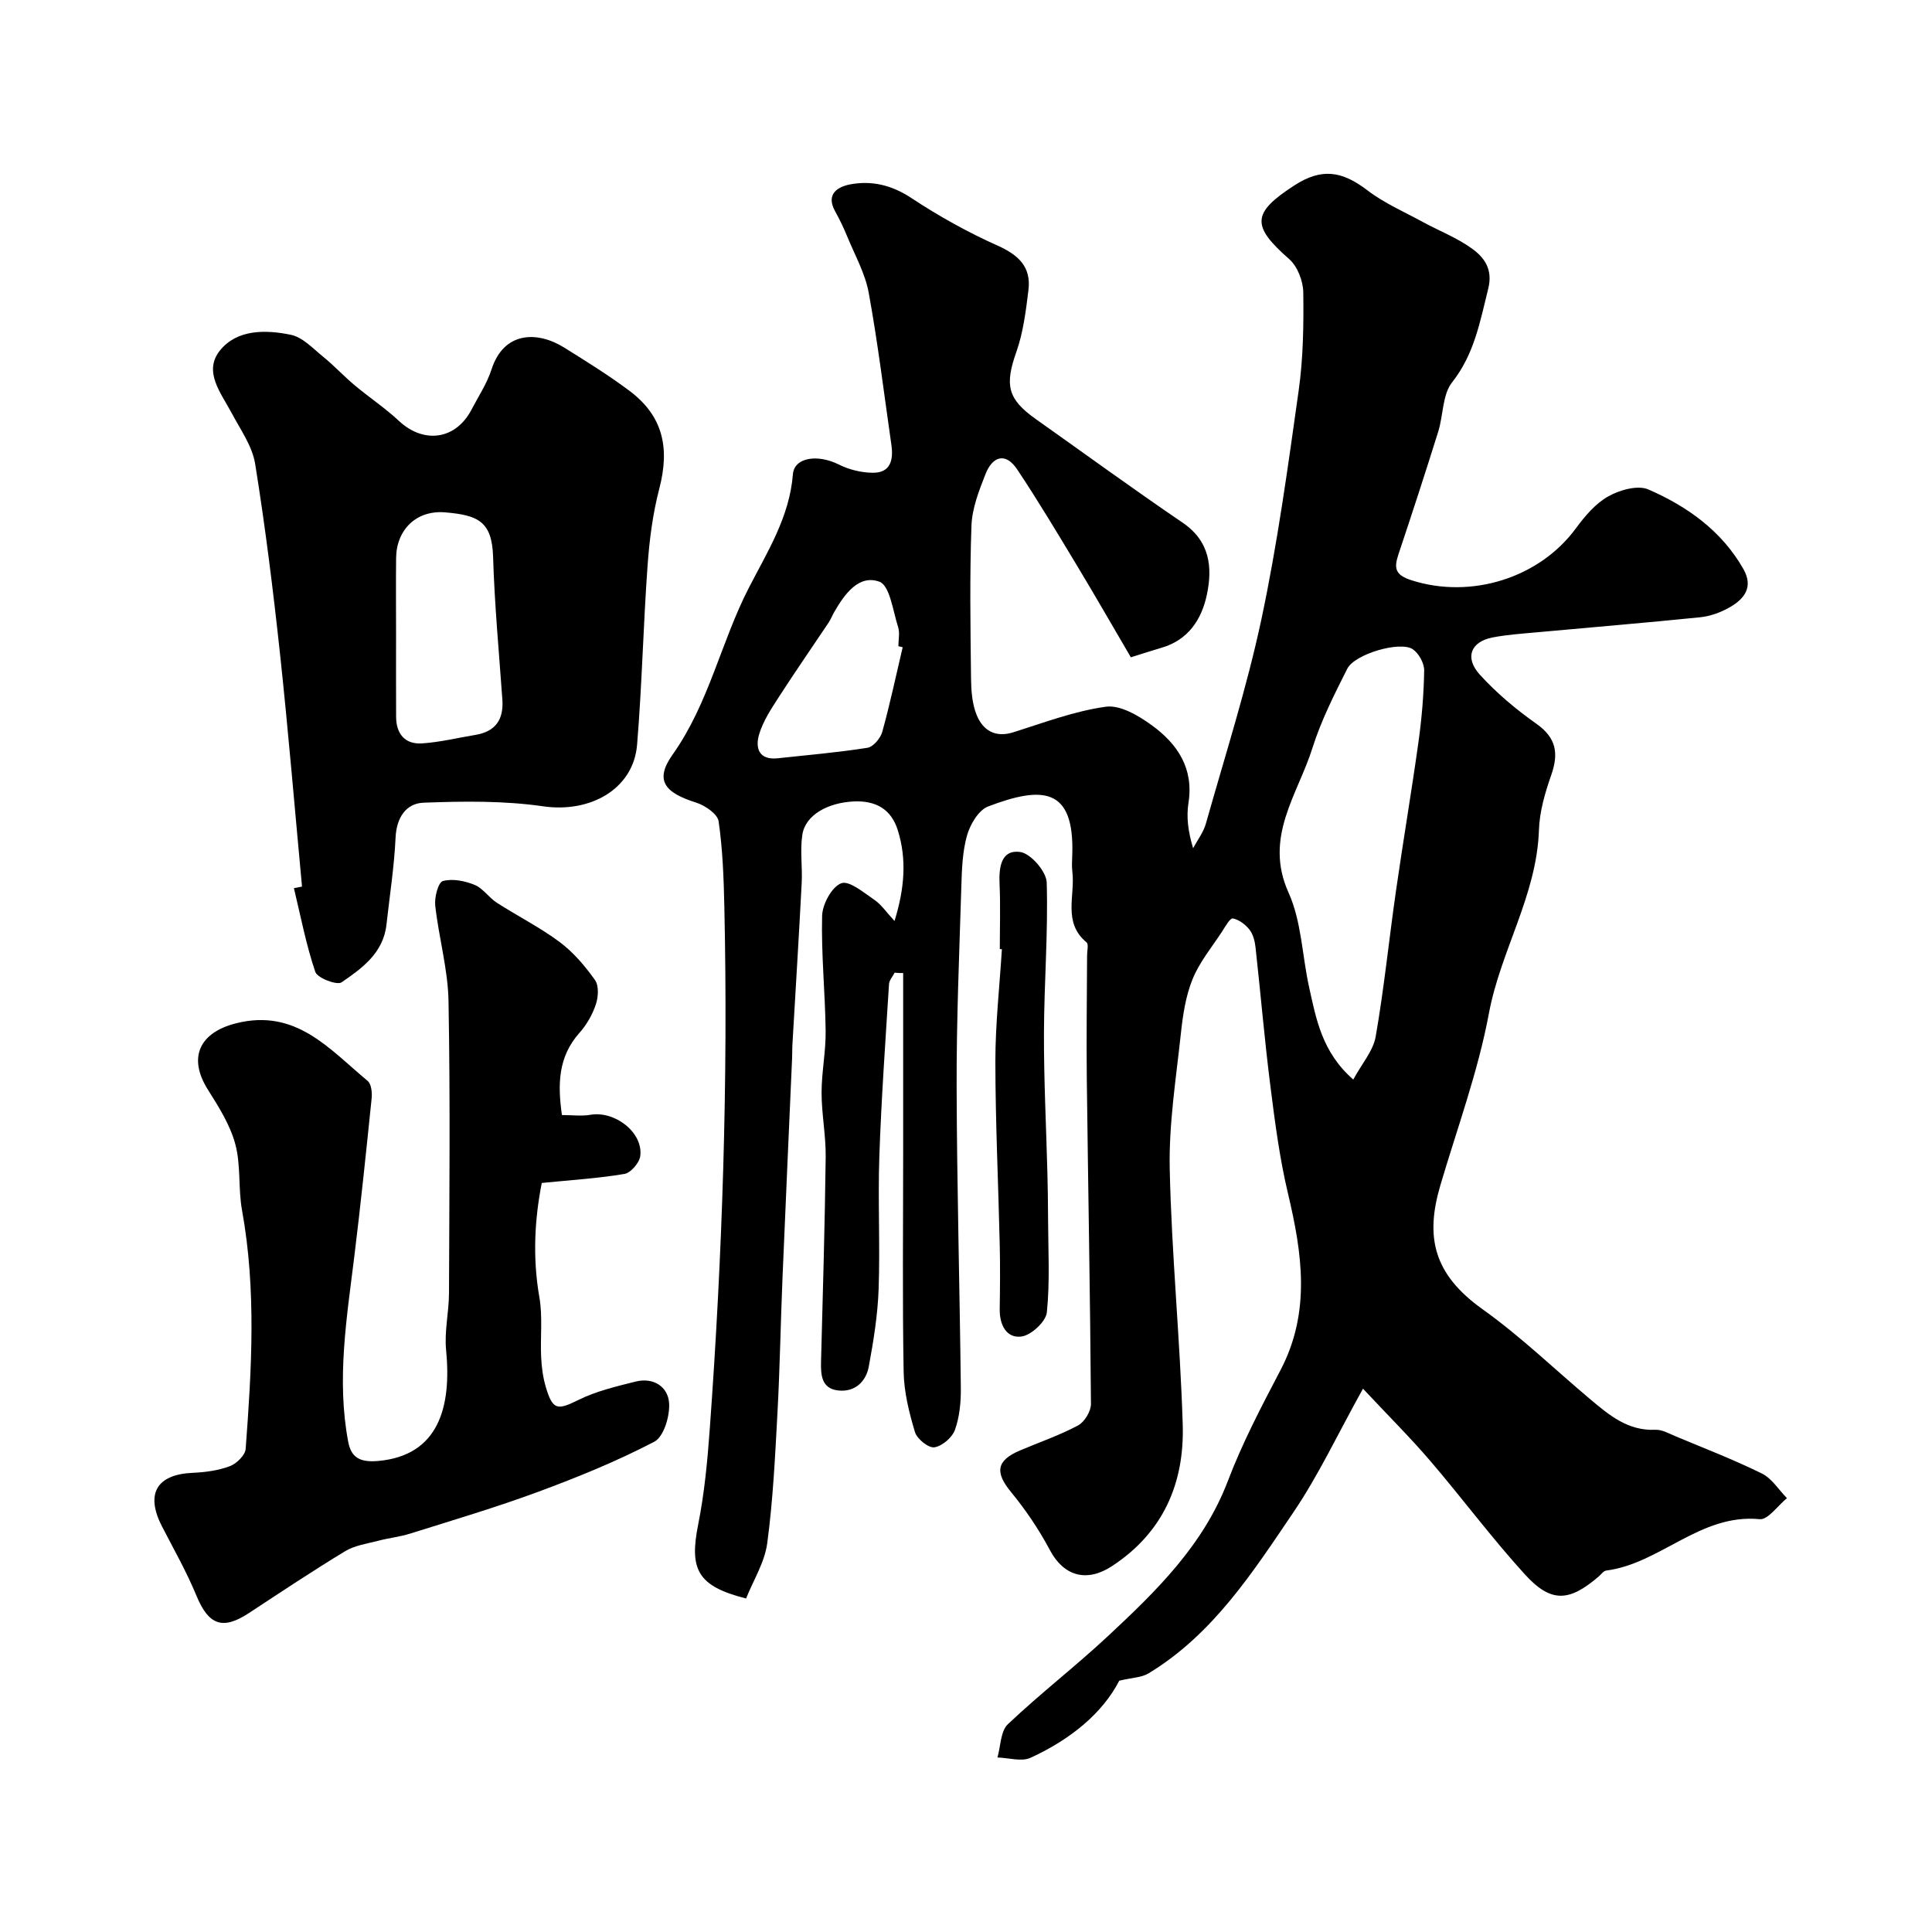 <svg enable-background="new 0 0 400 400" viewBox="0 0 400 400" xmlns="http://www.w3.org/2000/svg"><g fill="#000001"><path d="m185.23 201.38c-.4.79-1.12 1.56-1.17 2.37-.74 11.86-1.59 23.72-2 35.59-.32 9.18.17 18.38-.15 27.56-.19 5.37-1.06 10.75-2.04 16.04-.59 3.19-2.95 5.33-6.35 4.94-3.45-.39-3.61-3.23-3.53-6.06.37-14.1.79-28.2.96-42.3.05-4.43-.85-8.87-.85-13.3 0-4.27.9-8.54.84-12.8-.1-7.94-.93-15.88-.73-23.8.06-2.41 2-6.01 3.96-6.75 1.65-.62 4.68 1.95 6.87 3.44 1.43.97 2.46 2.54 4.16 4.37 2.09-6.76 2.56-12.8.67-18.82-1.35-4.3-4.51-6.14-9.11-5.93-5.35.25-10.01 2.79-10.64 6.88-.51 3.27.04 6.69-.14 10.03-.58 11.21-1.28 22.41-1.93 33.61-.05.83-.01 1.67-.05 2.5-.66 15.2-1.36 30.4-1.99 45.6-.39 9.3-.54 18.6-1.04 27.89-.49 9.03-.92 18.1-2.12 27.05-.53 3.99-2.9 7.73-4.38 11.46-10.02-2.54-11.79-5.95-9.93-15.26 1.31-6.56 1.94-13.3 2.42-19.99 2.61-35.91 3.8-71.88 3.01-107.89-.13-5.94-.34-11.91-1.19-17.77-.22-1.52-2.81-3.29-4.65-3.87-6.53-2.05-8.65-4.61-4.88-9.93 7.53-10.62 10-23.29 15.79-34.54 3.86-7.5 8.42-14.67 9.12-23.49.28-3.56 5.17-4.21 9.5-2.04 2.11 1.06 4.66 1.69 7.02 1.71 3.75.04 4.31-2.72 3.87-5.79-1.51-10.5-2.79-21.04-4.69-31.47-.74-4.03-2.88-7.82-4.46-11.68-.73-1.78-1.57-3.53-2.51-5.22-2-3.61.66-5.08 3.15-5.55 4.45-.83 8.59.15 12.62 2.81 5.66 3.74 11.66 7.09 17.86 9.86 4.34 1.94 7 4.41 6.41 9.2-.53 4.32-1.07 8.75-2.5 12.81-2.43 6.86-1.86 9.76 4.04 13.93 10.12 7.16 20.14 14.47 30.39 21.44 5.63 3.83 6.21 9.22 5.01 14.9-1.07 5.1-3.84 9.38-9.38 10.99-1.99.58-3.97 1.23-6.36 1.98-3.75-6.4-7.37-12.72-11.13-18.96-4.04-6.7-8.06-13.43-12.4-19.94-2.43-3.65-5.13-2.69-6.56.96-1.35 3.43-2.78 7.09-2.91 10.69-.38 10.48-.21 20.99-.09 31.49.03 2.59.21 5.37 1.17 7.71 1.29 3.15 3.81 4.76 7.6 3.57 6.33-1.99 12.65-4.4 19.15-5.29 2.98-.41 6.79 1.86 9.54 3.86 5.27 3.84 8.69 8.88 7.56 16.05-.46 2.91-.08 5.95.96 9.38.9-1.68 2.13-3.27 2.64-5.07 3.97-14.09 8.47-28.08 11.51-42.37 3.32-15.62 5.48-31.51 7.71-47.34.94-6.68 1.04-13.52.95-20.29-.03-2.34-1.19-5.37-2.9-6.88-7.85-6.89-7.8-9.55 1.08-15.29 5.59-3.61 9.8-3.02 15.12 1.05 3.45 2.64 7.56 4.42 11.41 6.52 3.43 1.87 7.17 3.3 10.29 5.58 2.51 1.83 4.29 4.28 3.29 8.26-1.7 6.81-2.87 13.54-7.48 19.38-2.02 2.56-1.81 6.81-2.87 10.2-2.66 8.52-5.43 17.01-8.26 25.48-.97 2.91-.58 4.25 2.8 5.32 12.27 3.9 26.37-.46 33.96-10.77 1.85-2.52 4.05-5.13 6.7-6.62 2.37-1.33 6.11-2.39 8.32-1.43 8.04 3.51 15.16 8.55 19.66 16.47 2.17 3.81.12 6.28-2.98 8.01-1.81 1.01-3.93 1.77-5.98 1.98-11.39 1.16-22.81 2.1-34.22 3.15-2.93.27-5.88.47-8.76 1.03-4.5.88-5.84 4.17-2.62 7.71 3.46 3.81 7.51 7.2 11.72 10.17 4.14 2.93 4.62 6.15 3.05 10.63-1.28 3.65-2.42 7.55-2.54 11.38-.45 13.49-7.94 24.96-10.36 37.95-2.25 12.07-6.56 23.75-10.05 35.58-3.16 10.73-1.46 18.39 8.77 25.69 7.87 5.61 14.89 12.41 22.31 18.65 3.91 3.28 7.79 6.54 13.44 6.28 1.36-.06 2.8.77 4.14 1.33 6 2.51 12.09 4.86 17.92 7.73 2.06 1.02 3.47 3.36 5.18 5.1-1.89 1.53-3.93 4.52-5.65 4.35-12.29-1.2-20.53 9.19-31.78 10.64-.55.07-1.03.78-1.53 1.21-6.13 5.27-9.88 5.53-15.3-.42-6.85-7.51-12.93-15.72-19.55-23.45-4.15-4.85-8.69-9.36-13.97-15-5.24 9.43-9.2 17.91-14.38 25.56-8.44 12.46-16.68 25.31-30.03 33.39-1.42.86-3.36.87-6.05 1.51-3.48 6.79-10.24 12.25-18.37 15.96-1.88.86-4.54 0-6.85-.06.68-2.34.63-5.45 2.16-6.89 6.68-6.33 14-11.97 20.73-18.25 9.99-9.32 19.74-18.79 24.81-32.1 3-7.88 6.96-15.44 10.89-22.93 6.32-12.04 4.51-24.18 1.56-36.61-1.73-7.29-2.7-14.78-3.64-22.23-1.21-9.56-2.02-19.17-3.08-28.76-.14-1.26-.5-2.68-1.26-3.64-.84-1.06-2.18-2.08-3.45-2.31-.56-.1-1.56 1.71-2.23 2.74-2.12 3.24-4.67 6.32-6.1 9.85-1.43 3.52-2.01 7.48-2.42 11.31-1 9.31-2.5 18.67-2.3 27.98.38 17.65 2.15 35.26 2.69 52.91.37 12.13-4.02 22.37-14.69 29.34-5.17 3.37-9.93 2.08-12.81-3.35-2.26-4.26-5.02-8.34-8.08-12.06-3.31-4.04-3.03-6.48 1.89-8.57 4.02-1.71 8.19-3.13 12.02-5.18 1.34-.72 2.68-2.93 2.67-4.45-.16-22.43-.59-44.86-.86-67.3-.1-8.53.03-17.06.06-25.59 0-.91.35-2.29-.11-2.67-4.98-4.12-2.33-9.69-2.94-14.62-.14-1.15-.06-2.33-.02-3.5.48-14.03-6.22-14.29-17.42-10.02-1.97.75-3.71 3.7-4.36 5.97-.97 3.42-1.08 7.13-1.19 10.74-.42 13.76-1.01 27.53-.97 41.3.06 20.79.64 41.58.87 62.37.03 2.91-.25 5.99-1.22 8.69-.57 1.59-2.66 3.38-4.27 3.61-1.22.17-3.59-1.74-4.01-3.16-1.21-4.03-2.26-8.26-2.34-12.44-.27-14.99-.1-29.99-.1-44.99 0-12.54 0-25.08 0-37.61-.58.03-1.17-.02-1.76-.07zm94.95 22.13c1.77-3.28 4.12-5.93 4.64-8.89 1.74-9.97 2.75-20.06 4.19-30.09 1.48-10.34 3.24-20.65 4.68-30.99.68-4.88 1.09-9.81 1.17-14.73.02-1.49-1.12-3.57-2.37-4.4-2.64-1.75-12.01 1-13.55 4.04-2.69 5.34-5.43 10.75-7.22 16.43-3.03 9.65-10.12 18.45-4.94 29.93 2.68 5.93 2.81 12.99 4.24 19.5 1.48 6.66 2.66 13.51 9.16 19.2zm-93.29-89.51c-.3-.07-.59-.14-.89-.21 0-1.33.33-2.77-.06-3.98-1.07-3.32-1.71-8.58-3.86-9.37-4.28-1.56-7.22 2.57-9.36 6.27-.41.71-.7 1.49-1.15 2.17-3.44 5.15-6.97 10.23-10.32 15.43-1.57 2.43-3.23 4.94-4.06 7.66-.86 2.82-.15 5.46 3.86 5.02 6.19-.67 12.41-1.2 18.55-2.17 1.2-.19 2.7-1.98 3.07-3.31 1.6-5.78 2.84-11.66 4.22-17.51z"/><path d="m116.34 230.86c2.23 0 4.11.26 5.88-.05 5.07-.89 10.97 3.66 10.34 8.54-.18 1.4-1.97 3.48-3.28 3.7-5.43.92-10.96 1.25-17.11 1.87-1.45 7.31-1.95 15.37-.5 23.65.71 4.05.17 8.3.37 12.45.1 2.1.39 4.24.99 6.24 1.42 4.74 2.41 4.72 6.71 2.59 3.68-1.82 7.82-2.8 11.85-3.81 3.69-.92 6.71 1.05 6.94 4.45.18 2.68-1.1 6.97-3.06 8-7.74 4.04-15.91 7.37-24.12 10.4-8.68 3.21-17.58 5.84-26.42 8.62-2.15.68-4.44.91-6.62 1.49-2.32.61-4.86.95-6.85 2.16-6.76 4.09-13.35 8.49-19.96 12.83-5.42 3.56-8.32 2.44-10.81-3.58-2.03-4.92-4.68-9.6-7.13-14.34-3.5-6.77-1.16-10.81 6.35-11.14 2.59-.11 5.28-.47 7.67-1.37 1.39-.52 3.19-2.27 3.28-3.58 1.24-16.48 2.23-32.96-.75-49.41-.82-4.51-.21-9.33-1.4-13.71-1.07-3.98-3.43-7.71-5.67-11.26-4.2-6.67-1.73-11.83 5.84-13.74 12.42-3.13 19.34 5.39 27.24 11.93.77.64.95 2.44.82 3.65-1.12 10.92-2.25 21.85-3.59 32.75-1.57 12.74-3.68 25.46-1.26 38.3.6 3.19 2.32 4.35 6.28 3.98 12.43-1.15 15.15-11.12 13.99-22.96-.38-3.86.58-7.83.6-11.75.07-20.17.27-40.34-.1-60.5-.12-6.6-2.02-13.16-2.75-19.78-.19-1.7.62-4.8 1.58-5.07 1.99-.55 4.55-.03 6.57.79 1.74.71 2.94 2.63 4.59 3.69 4.31 2.78 8.95 5.11 13.04 8.16 2.83 2.12 5.24 4.96 7.3 7.86.83 1.17.69 3.51.17 5.05-.71 2.12-1.91 4.23-3.4 5.89-4.42 4.97-4.52 10.65-3.62 17.01z"/><path d="m62.53 183.56c-1.5-16.04-2.83-32.11-4.55-48.13-1.42-13.16-3.05-26.31-5.15-39.38-.59-3.69-3.06-7.13-4.89-10.57-2.19-4.13-5.9-8.55-2.4-12.92 3.54-4.41 9.5-4.32 14.69-3.24 2.45.51 4.59 2.85 6.71 4.57 2.26 1.84 4.25 4 6.48 5.87 3.01 2.52 6.31 4.71 9.17 7.38 5.15 4.82 11.78 3.91 15.03-2.33 1.44-2.76 3.21-5.42 4.15-8.34 2.54-7.87 9.48-7.99 15.07-4.49 4.56 2.85 9.15 5.69 13.45 8.91 6.9 5.16 8.46 11.69 6.2 20.33-1.35 5.17-2.04 10.58-2.42 15.92-.89 12.34-1.15 24.73-2.17 37.06-.76 9.19-9.72 14.15-19.43 12.74-8.14-1.18-16.54-1.06-24.79-.75-3.6.14-5.59 3.07-5.78 7.21-.28 6.03-1.22 12.04-1.89 18.05-.65 5.85-5.04 9.02-9.29 11.93-.96.66-5-.88-5.44-2.16-1.91-5.63-3.03-11.54-4.43-17.34.57-.1 1.12-.21 1.68-.32zm19.47-52.6c0 5.82-.02 11.64.01 17.46.02 3.54 1.85 5.73 5.4 5.49 3.7-.25 7.35-1.15 11.03-1.76 4.16-.69 5.86-3.18 5.57-7.3-.7-9.84-1.62-19.68-1.92-29.54-.22-7.4-3.15-8.65-9.91-9.23-5.97-.51-10.09 3.58-10.17 9.41-.06 5.16-.01 10.31-.01 15.47z"/><path d="m207 196.5c0-4.49.15-8.99-.05-13.47-.16-3.45.3-7.17 4.26-6.64 2.17.29 5.44 4.05 5.5 6.33.31 10.4-.54 20.83-.57 31.24-.03 9.59.46 19.18.71 28.77.08 3.15.13 6.31.14 9.47.02 6.51.41 13.07-.25 19.51-.2 1.92-3.23 4.73-5.25 5-3.12.42-4.56-2.43-4.51-5.66.07-4.51.11-9.03 0-13.55-.29-12.58-.89-25.16-.9-37.74 0-7.75.87-15.49 1.35-23.24-.14 0-.28-.01-.43-.02z"/></g></svg>